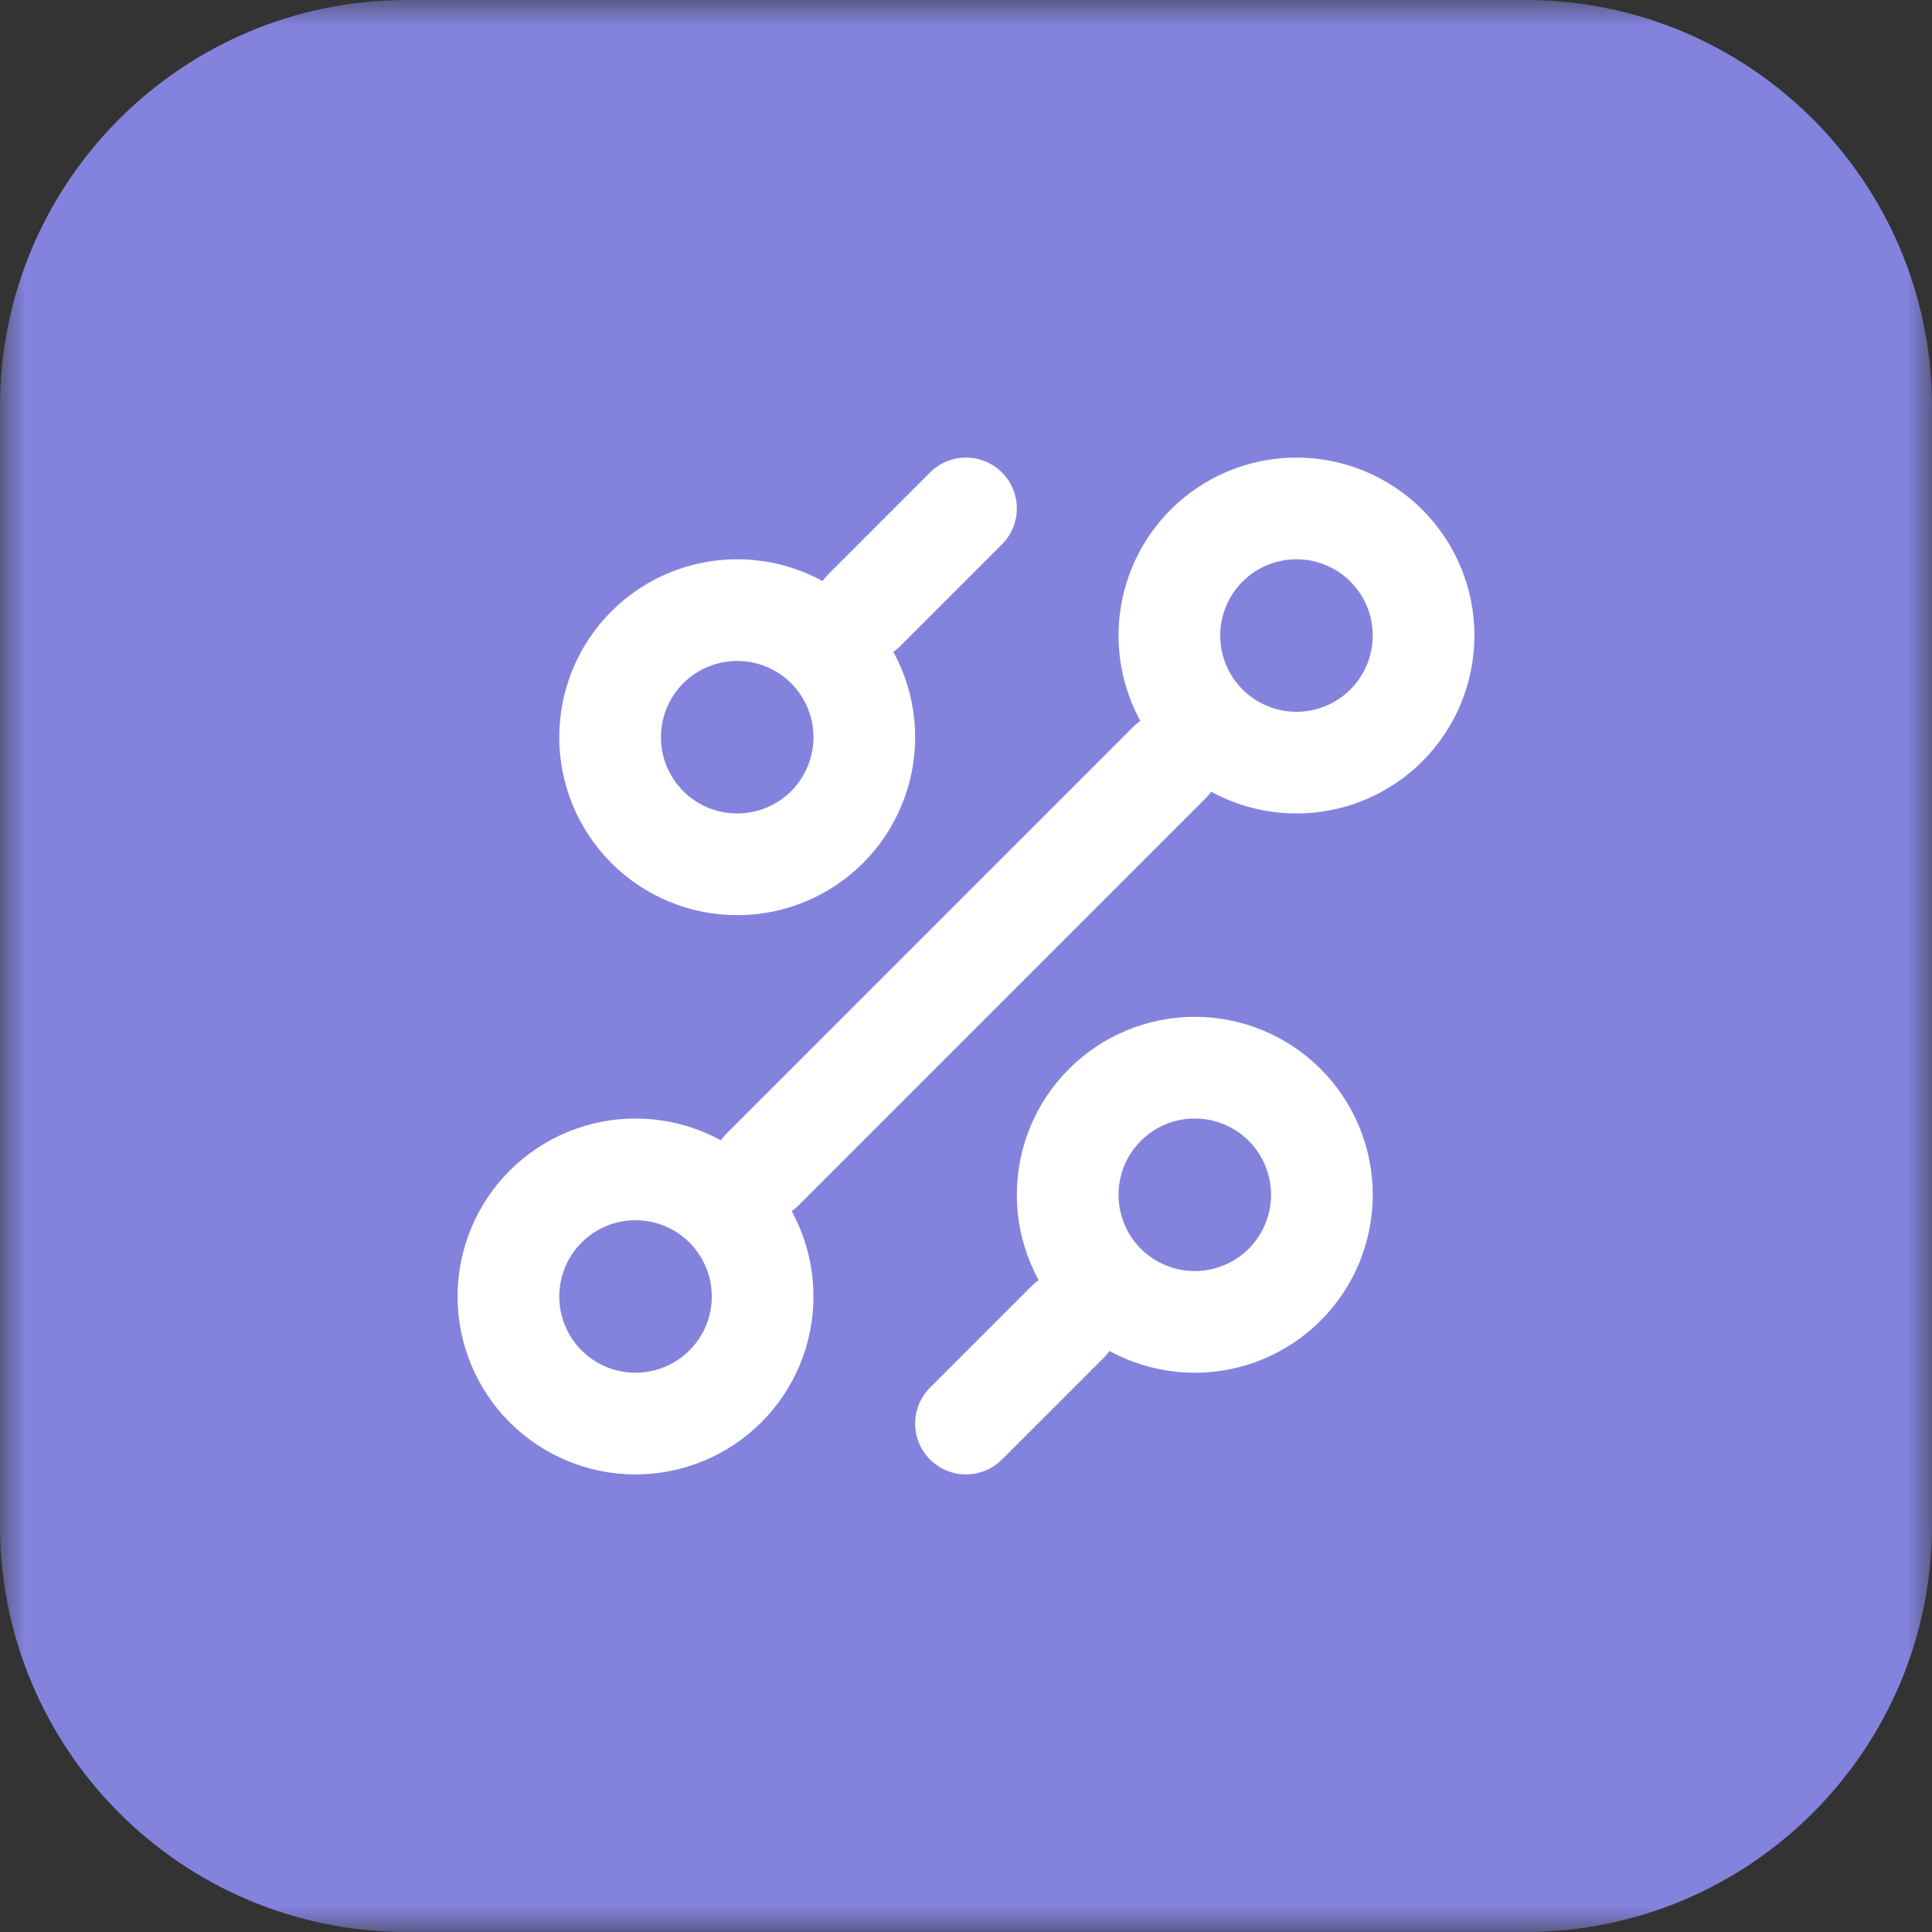 <svg width="38" height="38" viewBox="0 0 38 38" fill="none" xmlns="http://www.w3.org/2000/svg">
<rect x="0" y="0" width="38" height="38" fill="#333333" stroke="none"/>
<g clip-path="url(#clip0_2161_7407)">
<mask id="mask0_2161_7407" style="mask-type:luminance" maskUnits="userSpaceOnUse" x="0" y="0" width="38" height="38">
<path d="M38 0H0V38H38V0Z" fill="white"/>
</mask>
<g mask="url(#mask0_2161_7407)">
<path d="M30 0H8C3.582 0 0 3.582 0 8V30C0 34.418 3.582 38 8 38H30C34.418 38 38 34.418 38 30V8C38 3.582 34.418 0 30 0Z" fill="#8383DE"/>
</g>
<path d="M17 12L19 10M15 23L23 15M19 28L21 26M23.5 26C24.163 26 24.799 25.737 25.268 25.268C25.737 24.799 26 24.163 26 23.5C26 22.837 25.737 22.201 25.268 21.732C24.799 21.263 24.163 21 23.5 21C22.837 21 22.201 21.263 21.732 21.732C21.263 22.201 21 22.837 21 23.5C21 24.163 21.263 24.799 21.732 25.268C22.201 25.737 22.837 26 23.5 26ZM14.5 17C15.163 17 15.799 16.737 16.268 16.268C16.737 15.799 17 15.163 17 14.5C17 13.837 16.737 13.201 16.268 12.732C15.799 12.263 15.163 12 14.5 12C13.837 12 13.201 12.263 12.732 12.732C12.263 13.201 12 13.837 12 14.5C12 15.163 12.263 15.799 12.732 16.268C13.201 16.737 13.837 17 14.5 17ZM12.5 28C13.163 28 13.799 27.737 14.268 27.268C14.737 26.799 15 26.163 15 25.5C15 24.837 14.737 24.201 14.268 23.732C13.799 23.263 13.163 23 12.5 23C11.837 23 11.201 23.263 10.732 23.732C10.263 24.201 10 24.837 10 25.5C10 26.163 10.263 26.799 10.732 27.268C11.201 27.737 11.837 28 12.5 28ZM25.5 15C26.163 15 26.799 14.737 27.268 14.268C27.737 13.799 28 13.163 28 12.5C28 11.837 27.737 11.201 27.268 10.732C26.799 10.263 26.163 10 25.5 10C24.837 10 24.201 10.263 23.732 10.732C23.263 11.201 23 11.837 23 12.5C23 13.163 23.263 13.799 23.732 14.268C24.201 14.737 24.837 15 25.5 15Z" stroke="white" stroke-width="2" stroke-linecap="round" stroke-linejoin="round"/>
</g>
<defs>
<clipPath id="clip0_2161_7407">
<rect width="38" height="38" fill="white"/>
</clipPath>
</defs>
</svg>
